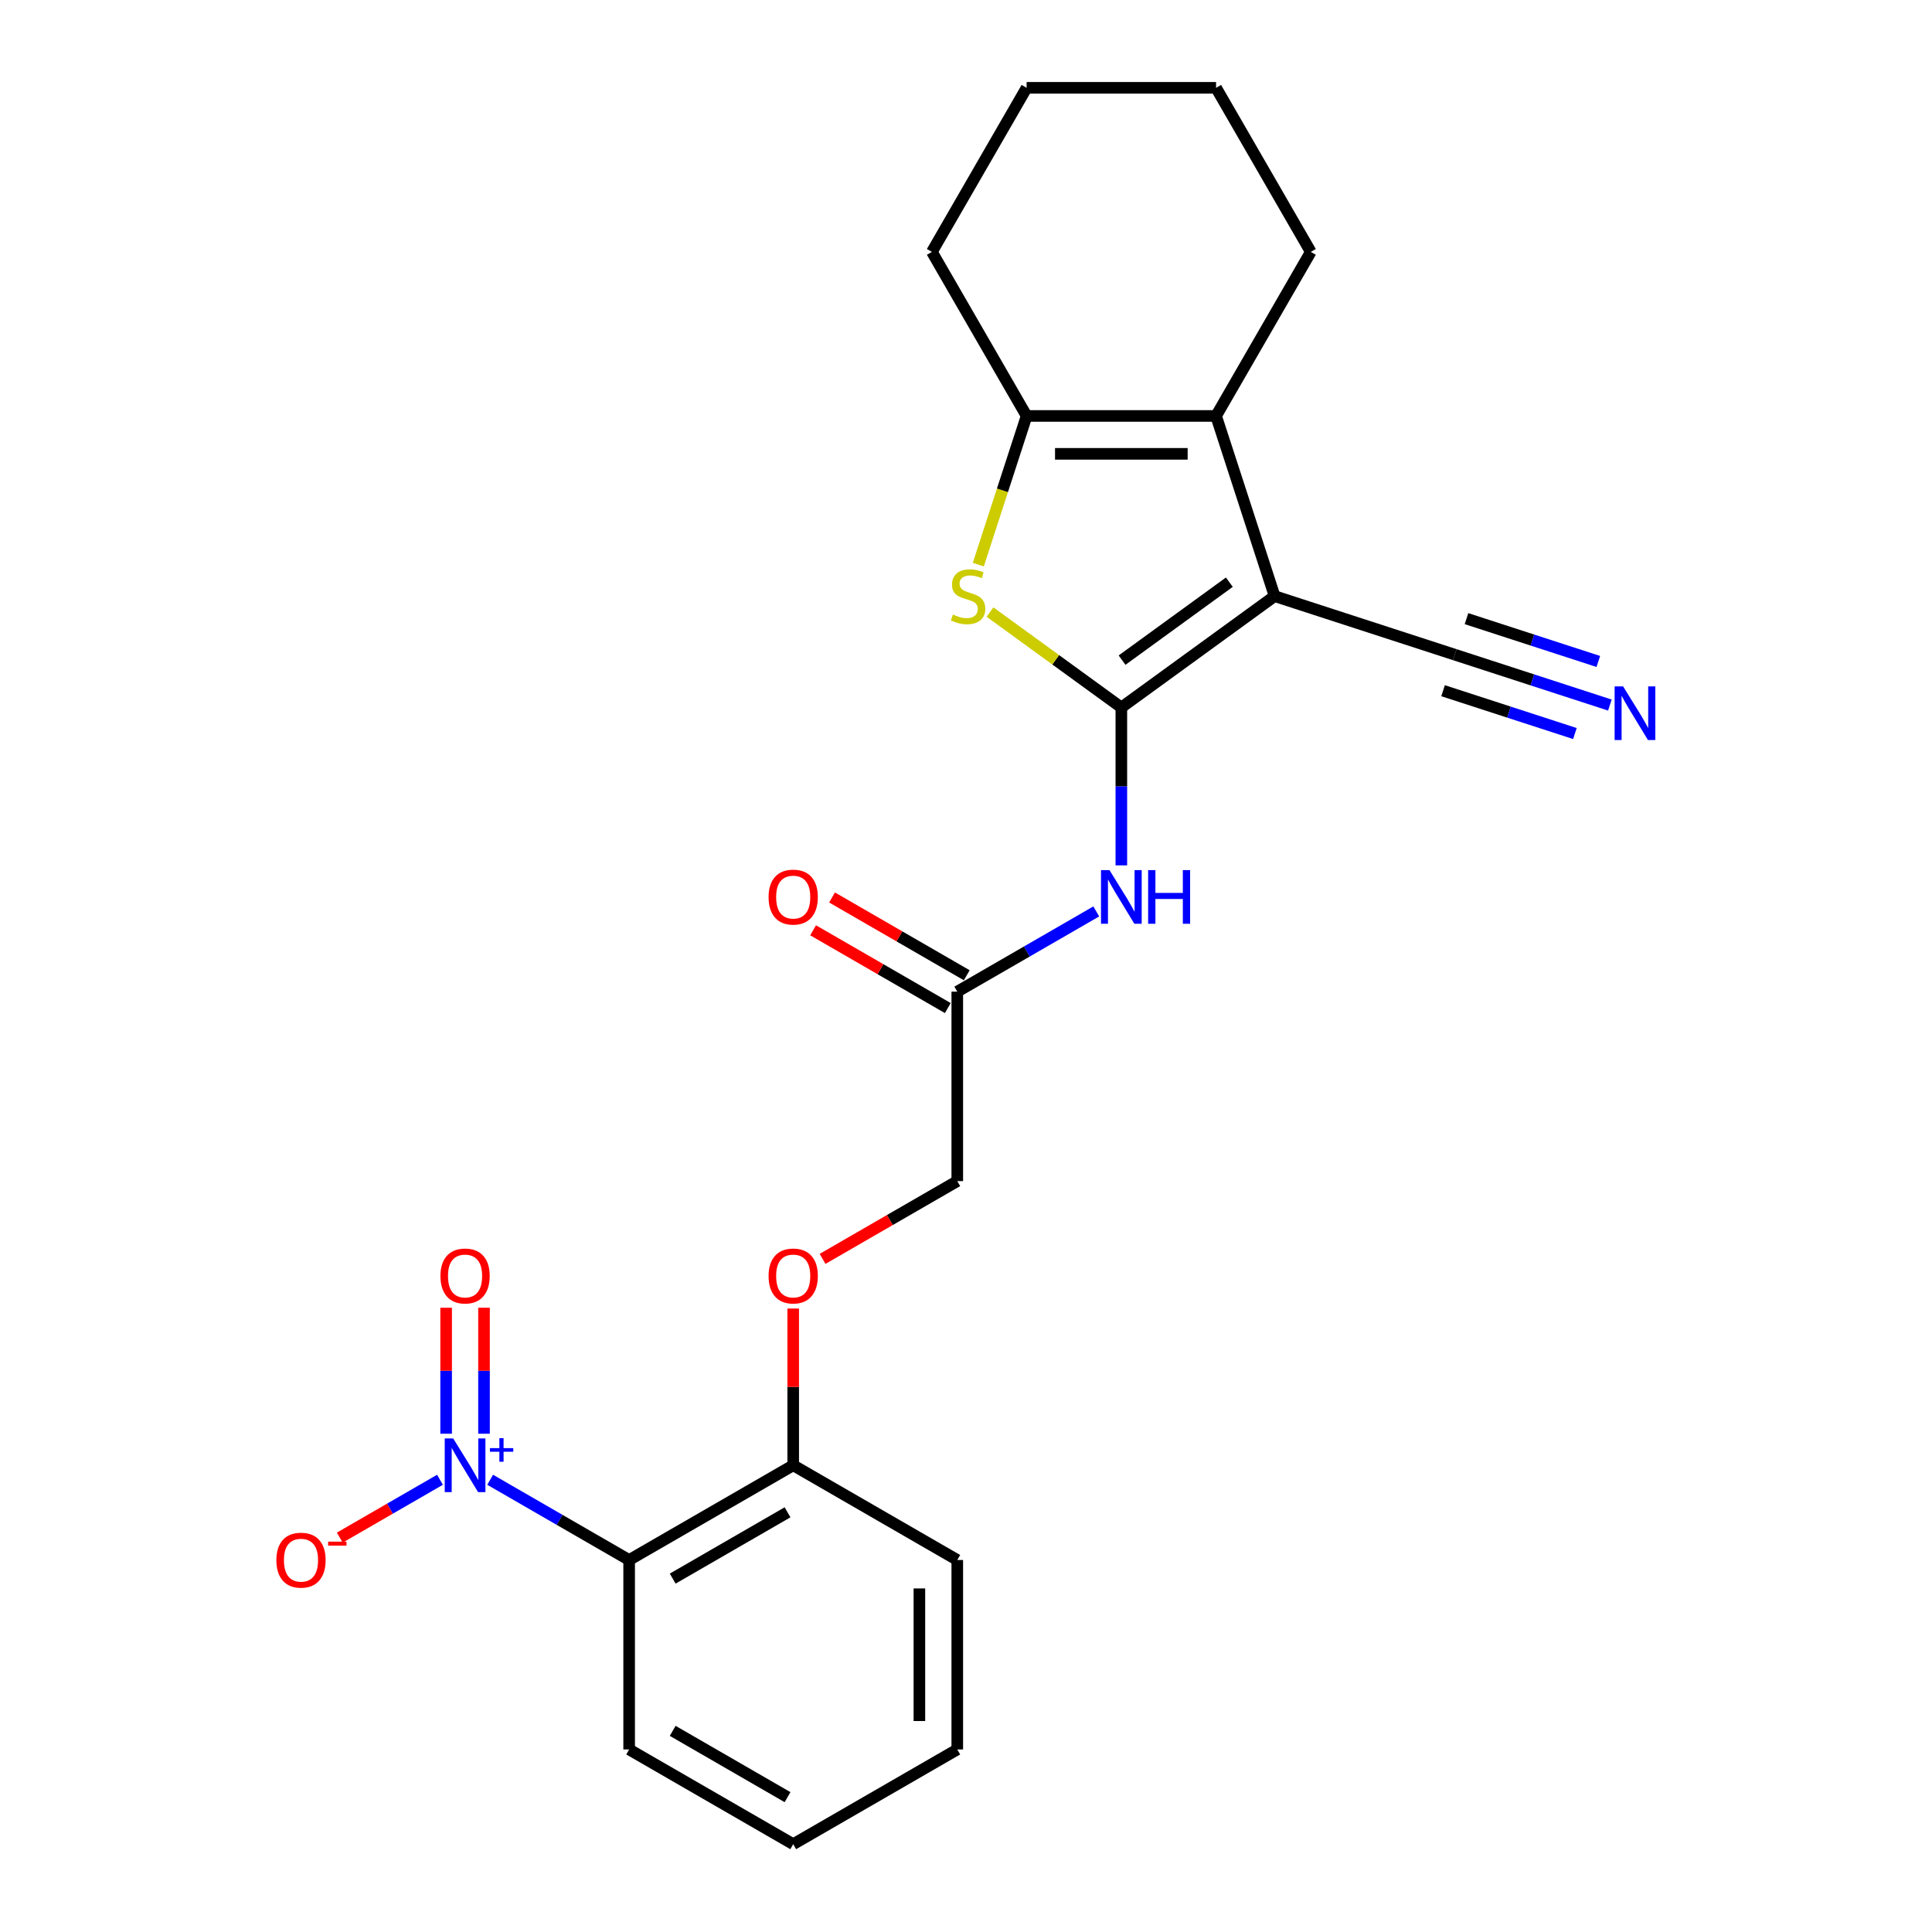 <?xml version='1.0' encoding='iso-8859-1'?>
<svg version='1.1' baseProfile='full'
              xmlns='http://www.w3.org/2000/svg'
                      xmlns:rdkit='http://www.rdkit.org/xml'
                      xmlns:xlink='http://www.w3.org/1999/xlink'
                  xml:space='preserve'
width='1000px' height='1000px' viewBox='0 0 1000 1000'>
<!-- END OF HEADER -->
<rect style='opacity:1.0;fill:#FFFFFF;stroke:none' width='1000' height='1000' x='0' y='0'> </rect>
<path class='bond-0' d='M 580.406,366.194 L 659.737,308.556' style='fill:none;fill-rule:evenodd;stroke:#000000;stroke-width:6px;stroke-linecap:butt;stroke-linejoin:miter;stroke-opacity:1' />
<path class='bond-0' d='M 580.778,341.682 L 636.31,301.336' style='fill:none;fill-rule:evenodd;stroke:#000000;stroke-width:6px;stroke-linecap:butt;stroke-linejoin:miter;stroke-opacity:1' />
<path class='bond-1' d='M 580.406,366.194 L 546.418,341.5' style='fill:none;fill-rule:evenodd;stroke:#000000;stroke-width:6px;stroke-linecap:butt;stroke-linejoin:miter;stroke-opacity:1' />
<path class='bond-1' d='M 546.418,341.5 L 512.43,316.806' style='fill:none;fill-rule:evenodd;stroke:#CCCC00;stroke-width:6px;stroke-linecap:butt;stroke-linejoin:miter;stroke-opacity:1' />
<path class='bond-6' d='M 580.406,366.194 L 580.406,407.055' style='fill:none;fill-rule:evenodd;stroke:#000000;stroke-width:6px;stroke-linecap:butt;stroke-linejoin:miter;stroke-opacity:1' />
<path class='bond-6' d='M 580.406,407.055 L 580.406,447.916' style='fill:none;fill-rule:evenodd;stroke:#0000FF;stroke-width:6px;stroke-linecap:butt;stroke-linejoin:miter;stroke-opacity:1' />
<path class='bond-3' d='M 659.737,308.556 L 629.435,215.297' style='fill:none;fill-rule:evenodd;stroke:#000000;stroke-width:6px;stroke-linecap:butt;stroke-linejoin:miter;stroke-opacity:1' />
<path class='bond-7' d='M 659.737,308.556 L 752.996,338.858' style='fill:none;fill-rule:evenodd;stroke:#000000;stroke-width:6px;stroke-linecap:butt;stroke-linejoin:miter;stroke-opacity:1' />
<path class='bond-4' d='M 506.37,292.259 L 518.873,253.778' style='fill:none;fill-rule:evenodd;stroke:#CCCC00;stroke-width:6px;stroke-linecap:butt;stroke-linejoin:miter;stroke-opacity:1' />
<path class='bond-4' d='M 518.873,253.778 L 531.376,215.297' style='fill:none;fill-rule:evenodd;stroke:#000000;stroke-width:6px;stroke-linecap:butt;stroke-linejoin:miter;stroke-opacity:1' />
<path class='bond-2' d='M 253.704,765.924 L 289.673,786.691' style='fill:none;fill-rule:evenodd;stroke:#0000FF;stroke-width:6px;stroke-linecap:butt;stroke-linejoin:miter;stroke-opacity:1' />
<path class='bond-2' d='M 289.673,786.691 L 325.642,807.458' style='fill:none;fill-rule:evenodd;stroke:#000000;stroke-width:6px;stroke-linecap:butt;stroke-linejoin:miter;stroke-opacity:1' />
<path class='bond-10' d='M 227.738,765.924 L 201.802,780.898' style='fill:none;fill-rule:evenodd;stroke:#0000FF;stroke-width:6px;stroke-linecap:butt;stroke-linejoin:miter;stroke-opacity:1' />
<path class='bond-10' d='M 201.802,780.898 L 175.867,795.872' style='fill:none;fill-rule:evenodd;stroke:#FF0000;stroke-width:6px;stroke-linecap:butt;stroke-linejoin:miter;stroke-opacity:1' />
<path class='bond-12' d='M 250.526,742.092 L 250.526,709.489' style='fill:none;fill-rule:evenodd;stroke:#0000FF;stroke-width:6px;stroke-linecap:butt;stroke-linejoin:miter;stroke-opacity:1' />
<path class='bond-12' d='M 250.526,709.489 L 250.526,676.886' style='fill:none;fill-rule:evenodd;stroke:#FF0000;stroke-width:6px;stroke-linecap:butt;stroke-linejoin:miter;stroke-opacity:1' />
<path class='bond-12' d='M 230.915,742.092 L 230.915,709.489' style='fill:none;fill-rule:evenodd;stroke:#0000FF;stroke-width:6px;stroke-linecap:butt;stroke-linejoin:miter;stroke-opacity:1' />
<path class='bond-12' d='M 230.915,709.489 L 230.915,676.886' style='fill:none;fill-rule:evenodd;stroke:#FF0000;stroke-width:6px;stroke-linecap:butt;stroke-linejoin:miter;stroke-opacity:1' />
<path class='bond-16' d='M 629.435,215.297 L 678.464,130.376' style='fill:none;fill-rule:evenodd;stroke:#000000;stroke-width:6px;stroke-linecap:butt;stroke-linejoin:miter;stroke-opacity:1' />
<path class='bond-24' d='M 629.435,215.297 L 531.376,215.297' style='fill:none;fill-rule:evenodd;stroke:#000000;stroke-width:6px;stroke-linecap:butt;stroke-linejoin:miter;stroke-opacity:1' />
<path class='bond-24' d='M 614.726,234.909 L 546.085,234.909' style='fill:none;fill-rule:evenodd;stroke:#000000;stroke-width:6px;stroke-linecap:butt;stroke-linejoin:miter;stroke-opacity:1' />
<path class='bond-17' d='M 531.376,215.297 L 482.347,130.376' style='fill:none;fill-rule:evenodd;stroke:#000000;stroke-width:6px;stroke-linecap:butt;stroke-linejoin:miter;stroke-opacity:1' />
<path class='bond-5' d='M 325.642,807.458 L 410.563,758.428' style='fill:none;fill-rule:evenodd;stroke:#000000;stroke-width:6px;stroke-linecap:butt;stroke-linejoin:miter;stroke-opacity:1' />
<path class='bond-5' d='M 348.186,817.087 L 407.631,782.767' style='fill:none;fill-rule:evenodd;stroke:#000000;stroke-width:6px;stroke-linecap:butt;stroke-linejoin:miter;stroke-opacity:1' />
<path class='bond-18' d='M 325.642,807.458 L 325.642,905.516' style='fill:none;fill-rule:evenodd;stroke:#000000;stroke-width:6px;stroke-linecap:butt;stroke-linejoin:miter;stroke-opacity:1' />
<path class='bond-9' d='M 567.423,471.748 L 531.453,492.515' style='fill:none;fill-rule:evenodd;stroke:#0000FF;stroke-width:6px;stroke-linecap:butt;stroke-linejoin:miter;stroke-opacity:1' />
<path class='bond-9' d='M 531.453,492.515 L 495.484,513.282' style='fill:none;fill-rule:evenodd;stroke:#000000;stroke-width:6px;stroke-linecap:butt;stroke-linejoin:miter;stroke-opacity:1' />
<path class='bond-8' d='M 752.996,338.858 L 793.134,351.9' style='fill:none;fill-rule:evenodd;stroke:#000000;stroke-width:6px;stroke-linecap:butt;stroke-linejoin:miter;stroke-opacity:1' />
<path class='bond-8' d='M 793.134,351.9 L 833.272,364.941' style='fill:none;fill-rule:evenodd;stroke:#0000FF;stroke-width:6px;stroke-linecap:butt;stroke-linejoin:miter;stroke-opacity:1' />
<path class='bond-8' d='M 746.936,357.51 L 781.053,368.595' style='fill:none;fill-rule:evenodd;stroke:#000000;stroke-width:6px;stroke-linecap:butt;stroke-linejoin:miter;stroke-opacity:1' />
<path class='bond-8' d='M 781.053,368.595 L 815.17,379.681' style='fill:none;fill-rule:evenodd;stroke:#0000FF;stroke-width:6px;stroke-linecap:butt;stroke-linejoin:miter;stroke-opacity:1' />
<path class='bond-8' d='M 759.056,320.206 L 793.174,331.292' style='fill:none;fill-rule:evenodd;stroke:#000000;stroke-width:6px;stroke-linecap:butt;stroke-linejoin:miter;stroke-opacity:1' />
<path class='bond-8' d='M 793.174,331.292 L 827.291,342.377' style='fill:none;fill-rule:evenodd;stroke:#0000FF;stroke-width:6px;stroke-linecap:butt;stroke-linejoin:miter;stroke-opacity:1' />
<path class='bond-14' d='M 500.387,504.79 L 465.526,484.662' style='fill:none;fill-rule:evenodd;stroke:#000000;stroke-width:6px;stroke-linecap:butt;stroke-linejoin:miter;stroke-opacity:1' />
<path class='bond-14' d='M 465.526,484.662 L 430.665,464.535' style='fill:none;fill-rule:evenodd;stroke:#FF0000;stroke-width:6px;stroke-linecap:butt;stroke-linejoin:miter;stroke-opacity:1' />
<path class='bond-14' d='M 490.581,521.774 L 455.72,501.647' style='fill:none;fill-rule:evenodd;stroke:#000000;stroke-width:6px;stroke-linecap:butt;stroke-linejoin:miter;stroke-opacity:1' />
<path class='bond-14' d='M 455.72,501.647 L 420.859,481.52' style='fill:none;fill-rule:evenodd;stroke:#FF0000;stroke-width:6px;stroke-linecap:butt;stroke-linejoin:miter;stroke-opacity:1' />
<path class='bond-15' d='M 495.484,513.282 L 495.484,611.34' style='fill:none;fill-rule:evenodd;stroke:#000000;stroke-width:6px;stroke-linecap:butt;stroke-linejoin:miter;stroke-opacity:1' />
<path class='bond-11' d='M 410.563,758.428 L 410.563,717.861' style='fill:none;fill-rule:evenodd;stroke:#000000;stroke-width:6px;stroke-linecap:butt;stroke-linejoin:miter;stroke-opacity:1' />
<path class='bond-11' d='M 410.563,717.861 L 410.563,677.295' style='fill:none;fill-rule:evenodd;stroke:#FF0000;stroke-width:6px;stroke-linecap:butt;stroke-linejoin:miter;stroke-opacity:1' />
<path class='bond-19' d='M 410.563,758.428 L 495.484,807.458' style='fill:none;fill-rule:evenodd;stroke:#000000;stroke-width:6px;stroke-linecap:butt;stroke-linejoin:miter;stroke-opacity:1' />
<path class='bond-13' d='M 425.762,651.594 L 460.623,631.467' style='fill:none;fill-rule:evenodd;stroke:#FF0000;stroke-width:6px;stroke-linecap:butt;stroke-linejoin:miter;stroke-opacity:1' />
<path class='bond-13' d='M 460.623,631.467 L 495.484,611.34' style='fill:none;fill-rule:evenodd;stroke:#000000;stroke-width:6px;stroke-linecap:butt;stroke-linejoin:miter;stroke-opacity:1' />
<path class='bond-20' d='M 678.464,130.376 L 629.435,45.455' style='fill:none;fill-rule:evenodd;stroke:#000000;stroke-width:6px;stroke-linecap:butt;stroke-linejoin:miter;stroke-opacity:1' />
<path class='bond-22' d='M 482.347,130.376 L 531.376,45.455' style='fill:none;fill-rule:evenodd;stroke:#000000;stroke-width:6px;stroke-linecap:butt;stroke-linejoin:miter;stroke-opacity:1' />
<path class='bond-26' d='M 325.642,905.516 L 410.563,954.545' style='fill:none;fill-rule:evenodd;stroke:#000000;stroke-width:6px;stroke-linecap:butt;stroke-linejoin:miter;stroke-opacity:1' />
<path class='bond-26' d='M 348.186,895.886 L 407.631,930.207' style='fill:none;fill-rule:evenodd;stroke:#000000;stroke-width:6px;stroke-linecap:butt;stroke-linejoin:miter;stroke-opacity:1' />
<path class='bond-23' d='M 495.484,807.458 L 495.484,905.516' style='fill:none;fill-rule:evenodd;stroke:#000000;stroke-width:6px;stroke-linecap:butt;stroke-linejoin:miter;stroke-opacity:1' />
<path class='bond-23' d='M 475.873,822.166 L 475.873,890.807' style='fill:none;fill-rule:evenodd;stroke:#000000;stroke-width:6px;stroke-linecap:butt;stroke-linejoin:miter;stroke-opacity:1' />
<path class='bond-25' d='M 629.435,45.455 L 531.376,45.455' style='fill:none;fill-rule:evenodd;stroke:#000000;stroke-width:6px;stroke-linecap:butt;stroke-linejoin:miter;stroke-opacity:1' />
<path class='bond-21' d='M 410.563,954.545 L 495.484,905.516' style='fill:none;fill-rule:evenodd;stroke:#000000;stroke-width:6px;stroke-linecap:butt;stroke-linejoin:miter;stroke-opacity:1' />
<path  class='atom-2' d='M 493.23 318.088
Q 493.544 318.205, 494.838 318.754
Q 496.132 319.304, 497.544 319.657
Q 498.996 319.97, 500.408 319.97
Q 503.036 319.97, 504.565 318.715
Q 506.095 317.421, 506.095 315.185
Q 506.095 313.655, 505.311 312.714
Q 504.565 311.773, 503.389 311.263
Q 502.212 310.753, 500.251 310.165
Q 497.78 309.419, 496.289 308.713
Q 494.838 308.007, 493.779 306.517
Q 492.759 305.026, 492.759 302.516
Q 492.759 299.025, 495.113 296.868
Q 497.505 294.71, 502.212 294.71
Q 505.428 294.71, 509.076 296.24
L 508.174 299.26
Q 504.84 297.888, 502.33 297.888
Q 499.623 297.888, 498.133 299.025
Q 496.642 300.123, 496.681 302.045
Q 496.681 303.536, 497.427 304.438
Q 498.211 305.34, 499.309 305.85
Q 500.447 306.36, 502.33 306.948
Q 504.84 307.733, 506.33 308.517
Q 507.821 309.302, 508.88 310.91
Q 509.978 312.479, 509.978 315.185
Q 509.978 319.029, 507.389 321.108
Q 504.84 323.147, 500.565 323.147
Q 498.094 323.147, 496.211 322.598
Q 494.367 322.088, 492.171 321.186
L 493.23 318.088
' fill='#CCCC00'/>
<path  class='atom-3' d='M 234.582 744.543
L 243.682 759.252
Q 244.584 760.703, 246.035 763.331
Q 247.487 765.959, 247.565 766.116
L 247.565 744.543
L 251.252 744.543
L 251.252 772.313
L 247.447 772.313
L 237.681 756.232
Q 236.543 754.349, 235.327 752.192
Q 234.151 750.034, 233.798 749.368
L 233.798 772.313
L 230.189 772.313
L 230.189 744.543
L 234.582 744.543
' fill='#0000FF'/>
<path  class='atom-3' d='M 253.582 749.549
L 258.475 749.549
L 258.475 744.397
L 260.649 744.397
L 260.649 749.549
L 265.671 749.549
L 265.671 751.413
L 260.649 751.413
L 260.649 756.59
L 258.475 756.59
L 258.475 751.413
L 253.582 751.413
L 253.582 749.549
' fill='#0000FF'/>
<path  class='atom-7' d='M 574.267 450.367
L 583.367 465.076
Q 584.269 466.527, 585.72 469.155
Q 587.172 471.783, 587.25 471.94
L 587.25 450.367
L 590.937 450.367
L 590.937 478.137
L 587.132 478.137
L 577.366 462.056
Q 576.228 460.173, 575.012 458.016
Q 573.836 455.859, 573.483 455.192
L 573.483 478.137
L 569.874 478.137
L 569.874 450.367
L 574.267 450.367
' fill='#0000FF'/>
<path  class='atom-7' d='M 594.271 450.367
L 598.037 450.367
L 598.037 462.174
L 612.235 462.174
L 612.235 450.367
L 616.001 450.367
L 616.001 478.137
L 612.235 478.137
L 612.235 465.311
L 598.037 465.311
L 598.037 478.137
L 594.271 478.137
L 594.271 450.367
' fill='#0000FF'/>
<path  class='atom-9' d='M 840.117 355.275
L 849.217 369.984
Q 850.119 371.435, 851.57 374.063
Q 853.021 376.691, 853.1 376.848
L 853.1 355.275
L 856.787 355.275
L 856.787 383.045
L 852.982 383.045
L 843.215 366.963
Q 842.078 365.081, 840.862 362.923
Q 839.685 360.766, 839.332 360.099
L 839.332 383.045
L 835.724 383.045
L 835.724 355.275
L 840.117 355.275
' fill='#0000FF'/>
<path  class='atom-11' d='M 143.052 807.536
Q 143.052 800.868, 146.346 797.142
Q 149.641 793.416, 155.799 793.416
Q 161.957 793.416, 165.252 797.142
Q 168.547 800.868, 168.547 807.536
Q 168.547 814.282, 165.213 818.126
Q 161.879 821.931, 155.799 821.931
Q 149.68 821.931, 146.346 818.126
Q 143.052 814.322, 143.052 807.536
M 155.799 818.793
Q 160.035 818.793, 162.31 815.969
Q 164.625 813.106, 164.625 807.536
Q 164.625 802.084, 162.31 799.338
Q 160.035 796.553, 155.799 796.553
Q 151.563 796.553, 149.249 799.299
Q 146.974 802.045, 146.974 807.536
Q 146.974 813.145, 149.249 815.969
Q 151.563 818.793, 155.799 818.793
' fill='#FF0000'/>
<path  class='atom-11' d='M 169.841 797.948
L 179.342 797.948
L 179.342 800.019
L 169.841 800.019
L 169.841 797.948
' fill='#FF0000'/>
<path  class='atom-13' d='M 227.973 660.448
Q 227.973 653.78, 231.268 650.054
Q 234.562 646.328, 240.721 646.328
Q 246.879 646.328, 250.173 650.054
Q 253.468 653.78, 253.468 660.448
Q 253.468 667.194, 250.134 671.038
Q 246.8 674.843, 240.721 674.843
Q 234.602 674.843, 231.268 671.038
Q 227.973 667.234, 227.973 660.448
M 240.721 671.705
Q 244.957 671.705, 247.232 668.881
Q 249.546 666.018, 249.546 660.448
Q 249.546 654.996, 247.232 652.25
Q 244.957 649.465, 240.721 649.465
Q 236.484 649.465, 234.17 652.211
Q 231.895 654.957, 231.895 660.448
Q 231.895 666.057, 234.17 668.881
Q 236.484 671.705, 240.721 671.705
' fill='#FF0000'/>
<path  class='atom-14' d='M 397.815 660.448
Q 397.815 653.78, 401.11 650.054
Q 404.405 646.328, 410.563 646.328
Q 416.721 646.328, 420.016 650.054
Q 423.311 653.78, 423.311 660.448
Q 423.311 667.194, 419.977 671.038
Q 416.643 674.843, 410.563 674.843
Q 404.444 674.843, 401.11 671.038
Q 397.815 667.234, 397.815 660.448
M 410.563 671.705
Q 414.799 671.705, 417.074 668.881
Q 419.388 666.018, 419.388 660.448
Q 419.388 654.996, 417.074 652.25
Q 414.799 649.465, 410.563 649.465
Q 406.327 649.465, 404.013 652.211
Q 401.738 654.957, 401.738 660.448
Q 401.738 666.057, 404.013 668.881
Q 406.327 671.705, 410.563 671.705
' fill='#FF0000'/>
<path  class='atom-15' d='M 397.815 464.331
Q 397.815 457.663, 401.11 453.937
Q 404.405 450.21, 410.563 450.21
Q 416.721 450.21, 420.016 453.937
Q 423.311 457.663, 423.311 464.331
Q 423.311 471.077, 419.977 474.921
Q 416.643 478.726, 410.563 478.726
Q 404.444 478.726, 401.11 474.921
Q 397.815 471.116, 397.815 464.331
M 410.563 475.588
Q 414.799 475.588, 417.074 472.764
Q 419.388 469.901, 419.388 464.331
Q 419.388 458.879, 417.074 456.133
Q 414.799 453.348, 410.563 453.348
Q 406.327 453.348, 404.013 456.094
Q 401.738 458.84, 401.738 464.331
Q 401.738 469.94, 404.013 472.764
Q 406.327 475.588, 410.563 475.588
' fill='#FF0000'/>
</svg>
